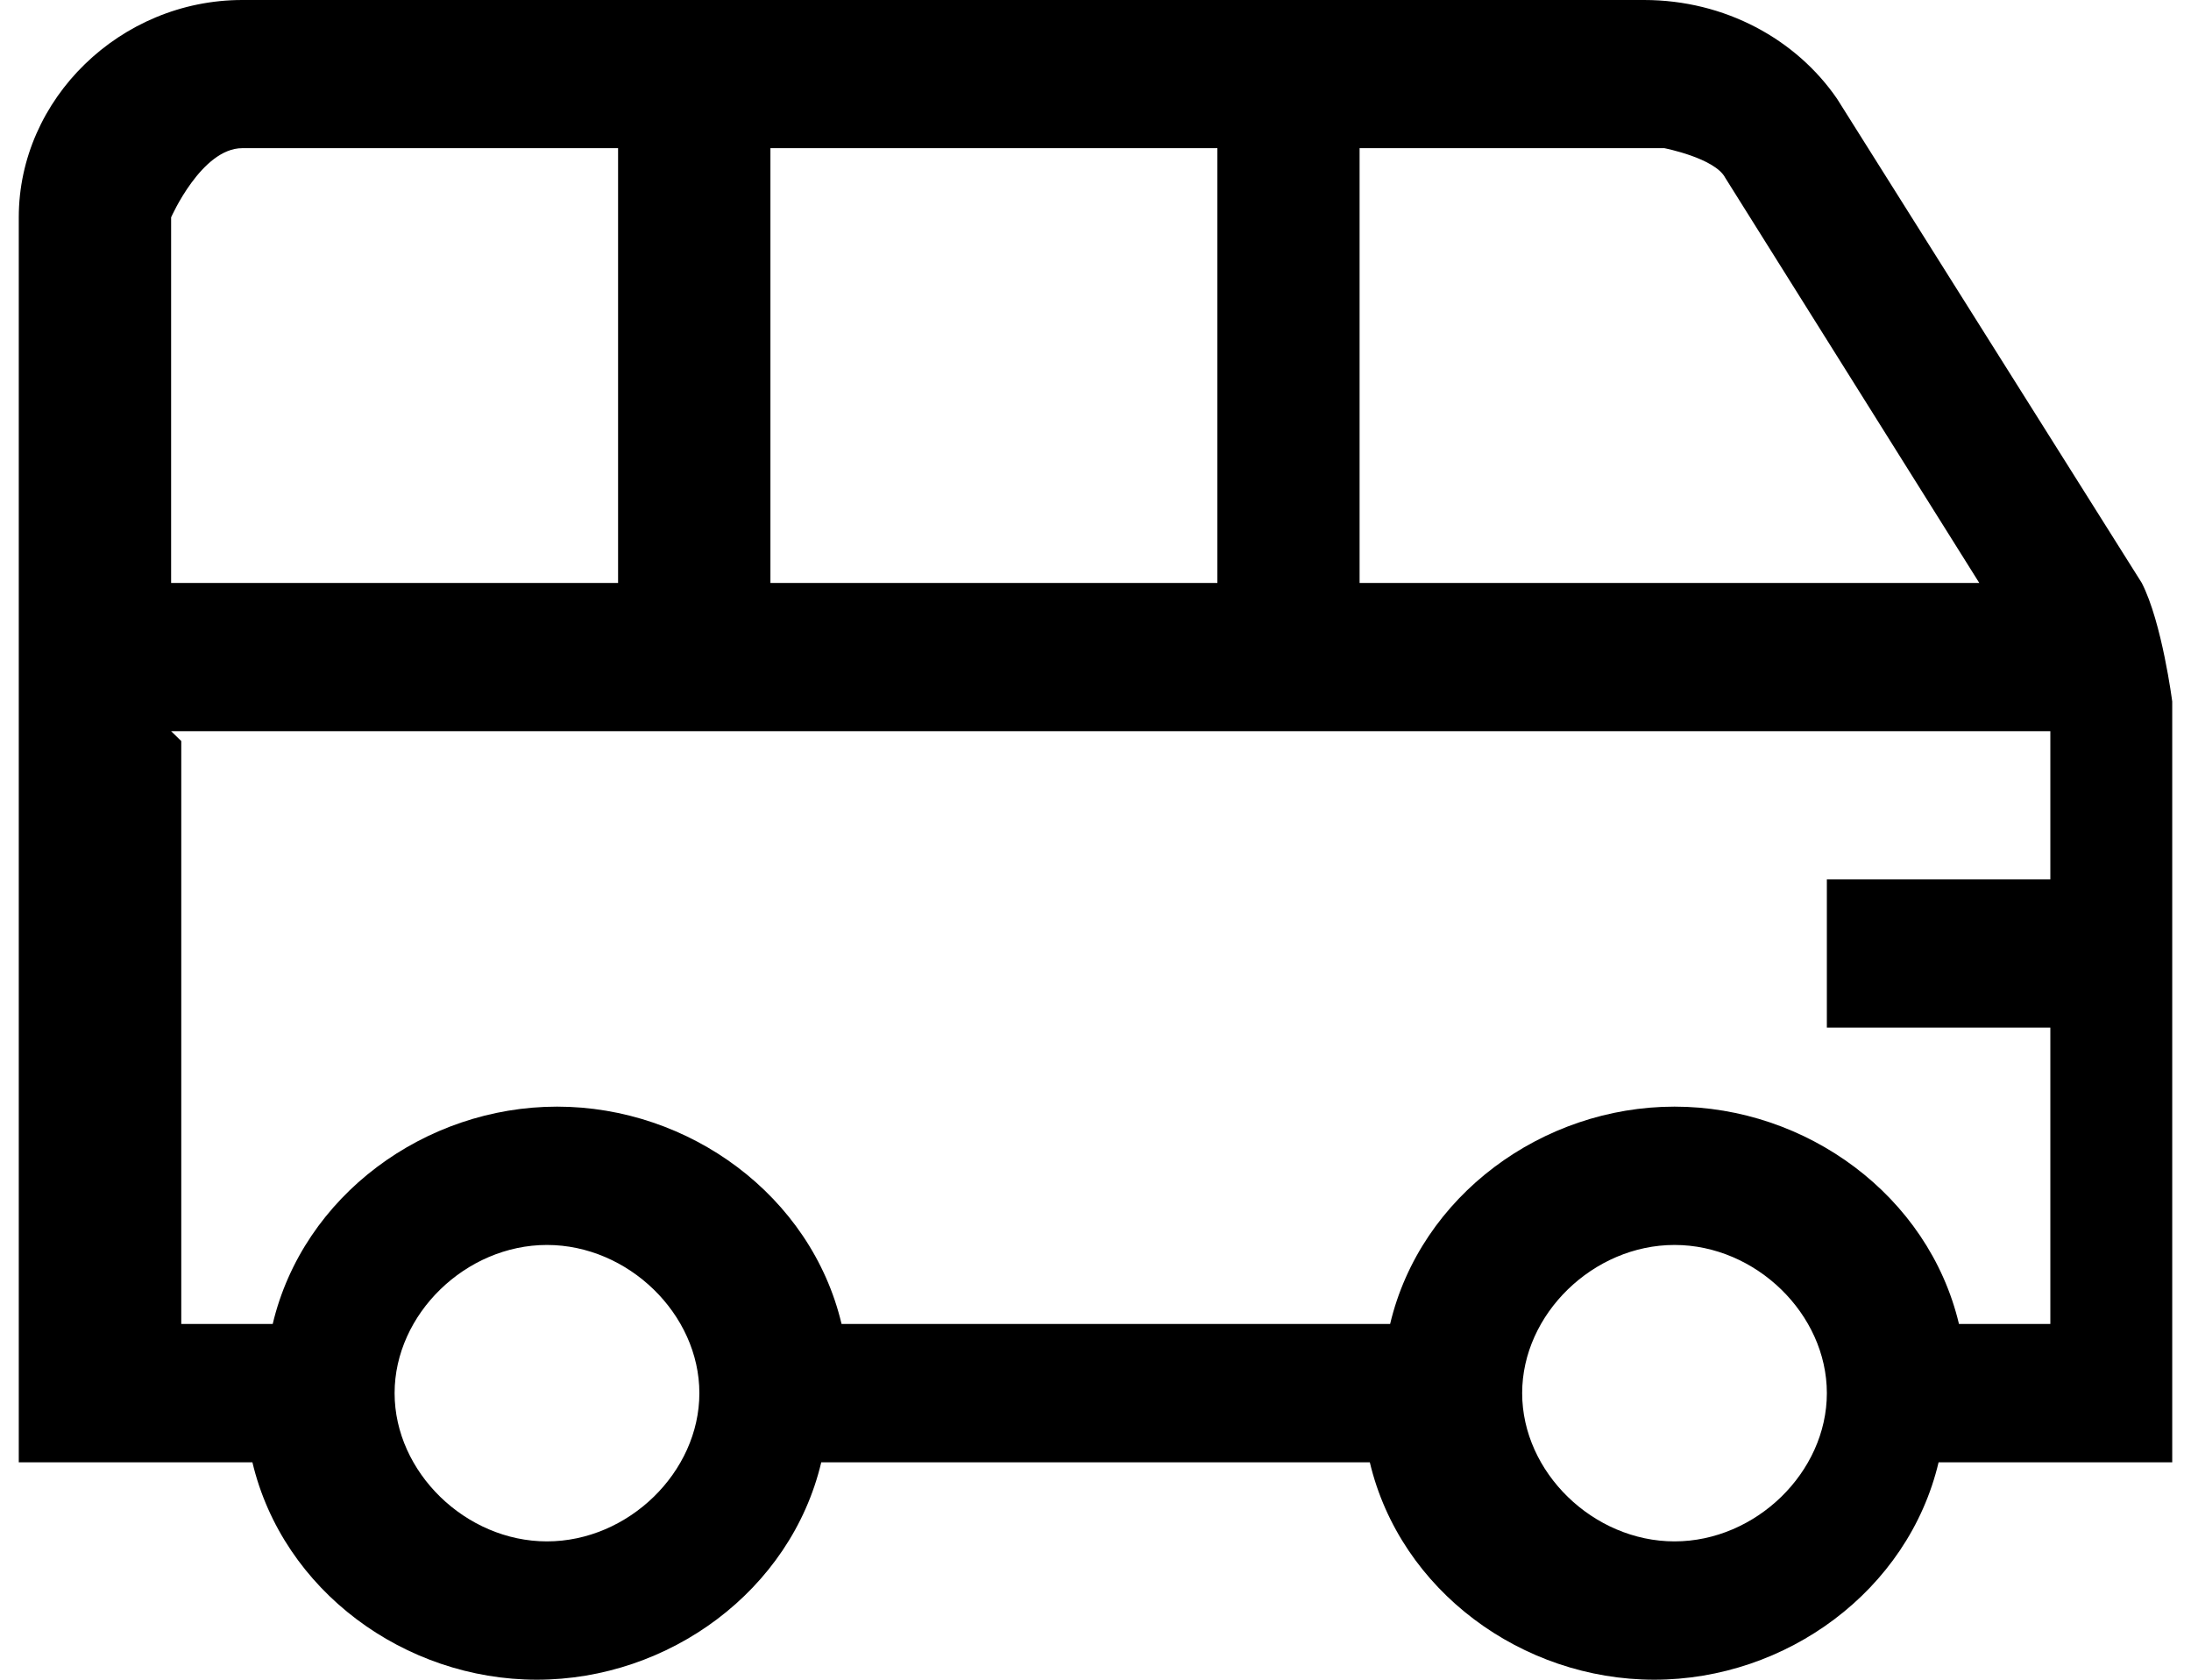 <svg xmlns="http://www.w3.org/2000/svg" width="30" height="23" viewBox="0 0 30 23" fill="none"><path d="M3.317 0C1.648 0 0.257 1.353 0.257 2.976V20.023H3.456C3.873 21.782 5.542 23 7.35 23C9.158 23 10.828 21.782 11.245 20.023H18.756C19.173 21.782 20.842 23 22.65 23C24.458 23 26.127 21.782 26.544 20.023H29.743V9.606C29.743 9.606 29.604 8.524 29.326 7.982L25.154 1.353C24.597 0.541 23.623 0 22.511 0L3.317 0ZM3.317 2.029H8.463V7.982H2.343V2.976C2.343 2.976 2.76 2.029 3.317 2.029ZM10.549 2.029H16.669V7.982H10.549V2.029ZM18.756 2.029H22.789C22.789 2.029 23.484 2.165 23.623 2.435L27.101 7.982H18.616V2.029H18.756ZM2.343 10.012H28.074V12.041H25.014V14.071H28.074V18.129H26.823C26.405 16.371 24.736 15.153 22.928 15.153C21.12 15.153 19.451 16.371 19.034 18.129H11.523C11.106 16.371 9.437 15.153 7.628 15.153C5.82 15.153 4.151 16.371 3.734 18.129H2.482V10.147L2.343 10.012ZM7.489 17.047C8.602 17.047 9.576 17.994 9.576 19.076C9.576 20.159 8.602 21.106 7.489 21.106C6.377 21.106 5.403 20.159 5.403 19.076C5.403 17.994 6.377 17.047 7.489 17.047ZM22.928 17.047C24.041 17.047 25.014 17.994 25.014 19.076C25.014 20.159 24.041 21.106 22.928 21.106C21.815 21.106 20.842 20.159 20.842 19.076C20.842 17.994 21.815 17.047 22.928 17.047Z" fill="black"></path></svg>